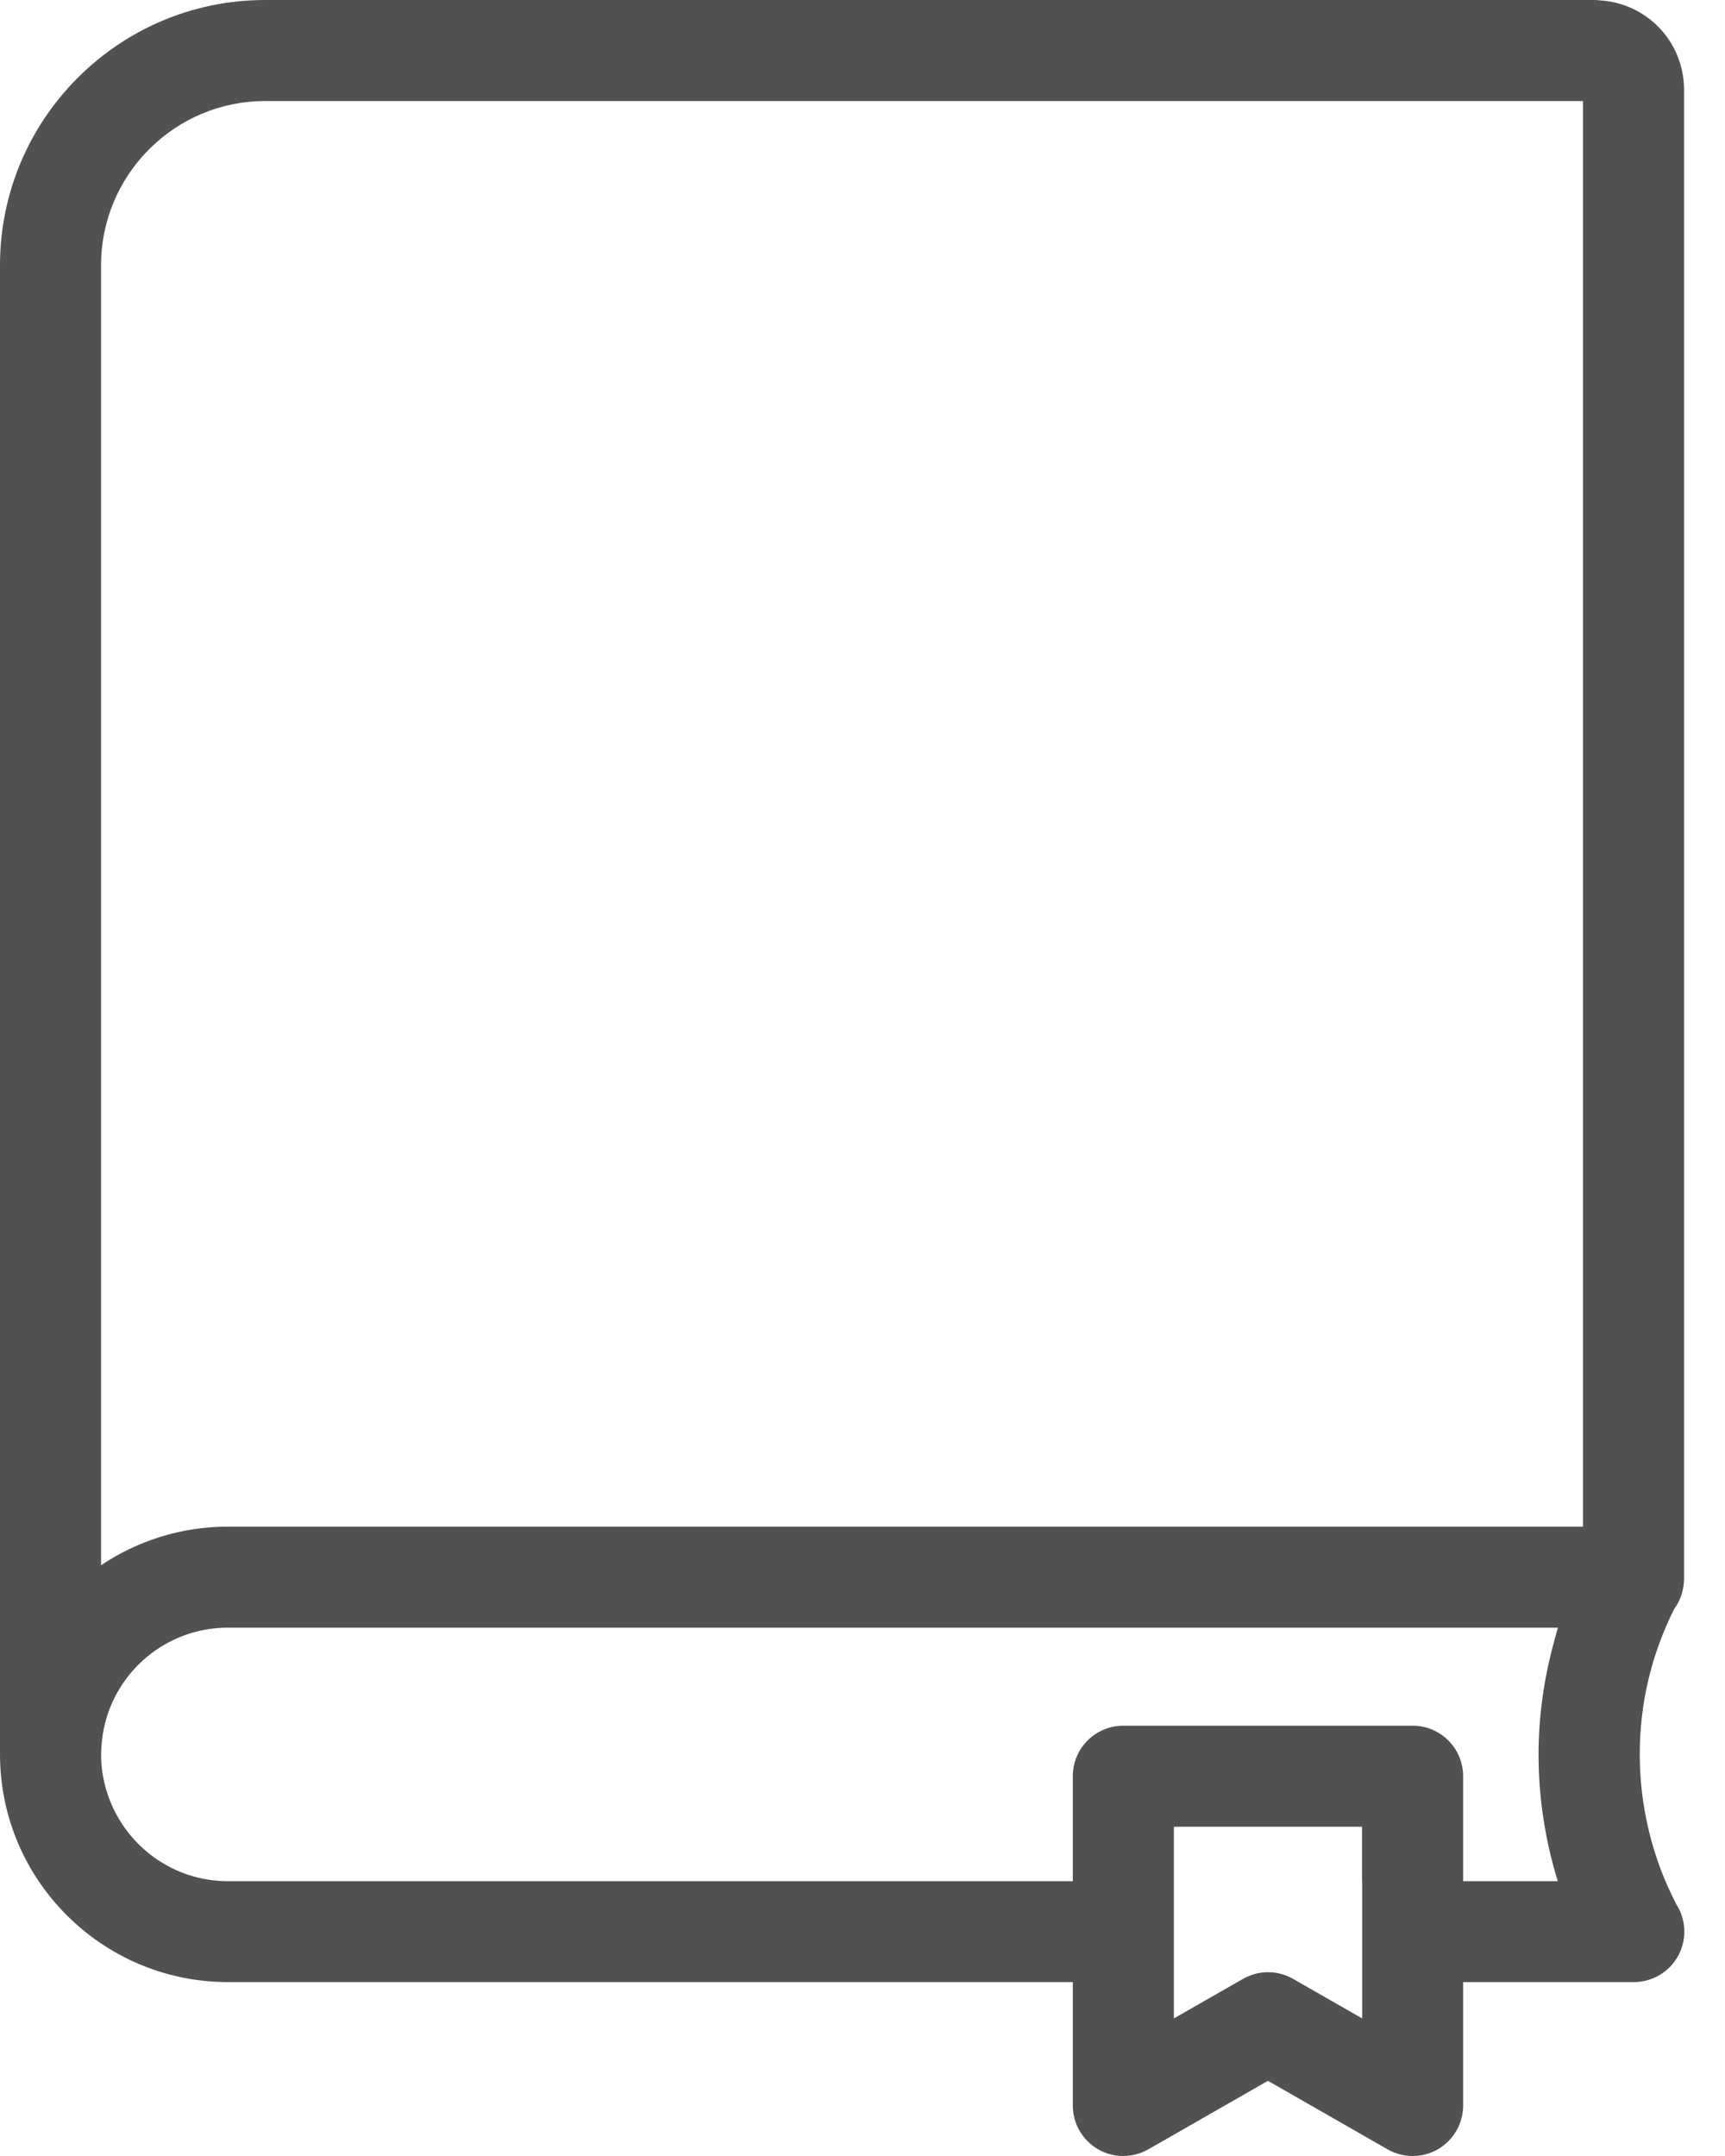 <svg width="36" height="45" viewBox="0 0 36 45" fill="none" xmlns="http://www.w3.org/2000/svg">
<g clip-path="url(#clip0_210_3824)">
<path d="M34.98 39.738C34.484 38.781 34.221 37.706 34.221 36.62C34.221 35.533 34.471 34.521 34.938 33.585C35.054 33.427 35.125 33.24 35.141 33.034C35.141 33.029 35.141 33.024 35.141 33.019C35.141 33 35.146 32.981 35.146 32.961V1.88C35.146 0.88 34.381 0.071 33.393 0.008C33.351 0.003 33.308 0 33.266 0H5.533C2.483 0 0 2.483 0 5.536V36.617C0 39.237 2.133 41.37 4.756 41.37H22.389V43.946C22.389 44.322 22.59 44.67 22.914 44.858C23.238 45.047 23.639 45.047 23.966 44.86L26.462 43.431L28.956 44.86C29.119 44.953 29.299 45 29.481 45C29.663 45 29.847 44.953 30.011 44.858C30.335 44.668 30.535 44.322 30.535 43.946V41.37H34.091C34.091 41.37 34.094 41.37 34.097 41.37C34.679 41.37 35.151 40.898 35.151 40.316C35.151 40.102 35.088 39.902 34.977 39.736L34.98 39.738ZM28.429 39.264V42.129L27.108 41.373L26.987 41.304C26.663 41.117 26.265 41.117 25.94 41.304L25.819 41.373L24.498 42.129V38.127H28.426V39.264H28.429ZM32.512 39.264H30.535V37.073C30.535 36.49 30.063 36.019 29.481 36.019H23.444C22.861 36.019 22.389 36.49 22.389 37.073V39.264H4.756C3.622 39.264 2.657 38.547 2.28 37.545C2.172 37.258 2.109 36.946 2.109 36.62C2.109 36.58 2.114 36.54 2.114 36.501C2.133 36.108 2.233 35.739 2.404 35.407C2.844 34.555 3.733 33.973 4.753 33.973H32.512C32.489 34.049 32.47 34.128 32.449 34.205C32.228 34.988 32.109 35.8 32.109 36.62C32.109 37.519 32.246 38.41 32.51 39.264H32.512ZM33.037 31.864H4.756C3.778 31.864 2.866 32.162 2.109 32.67V5.536C2.109 3.646 3.646 2.109 5.533 2.109H33.037V31.864Z" fill="#515151"/>
</g>
<defs>
<clipPath id="clip0_210_3824">
<rect width="35.151" height="45" fill="white"/>
</clipPath>
</defs>
</svg>
